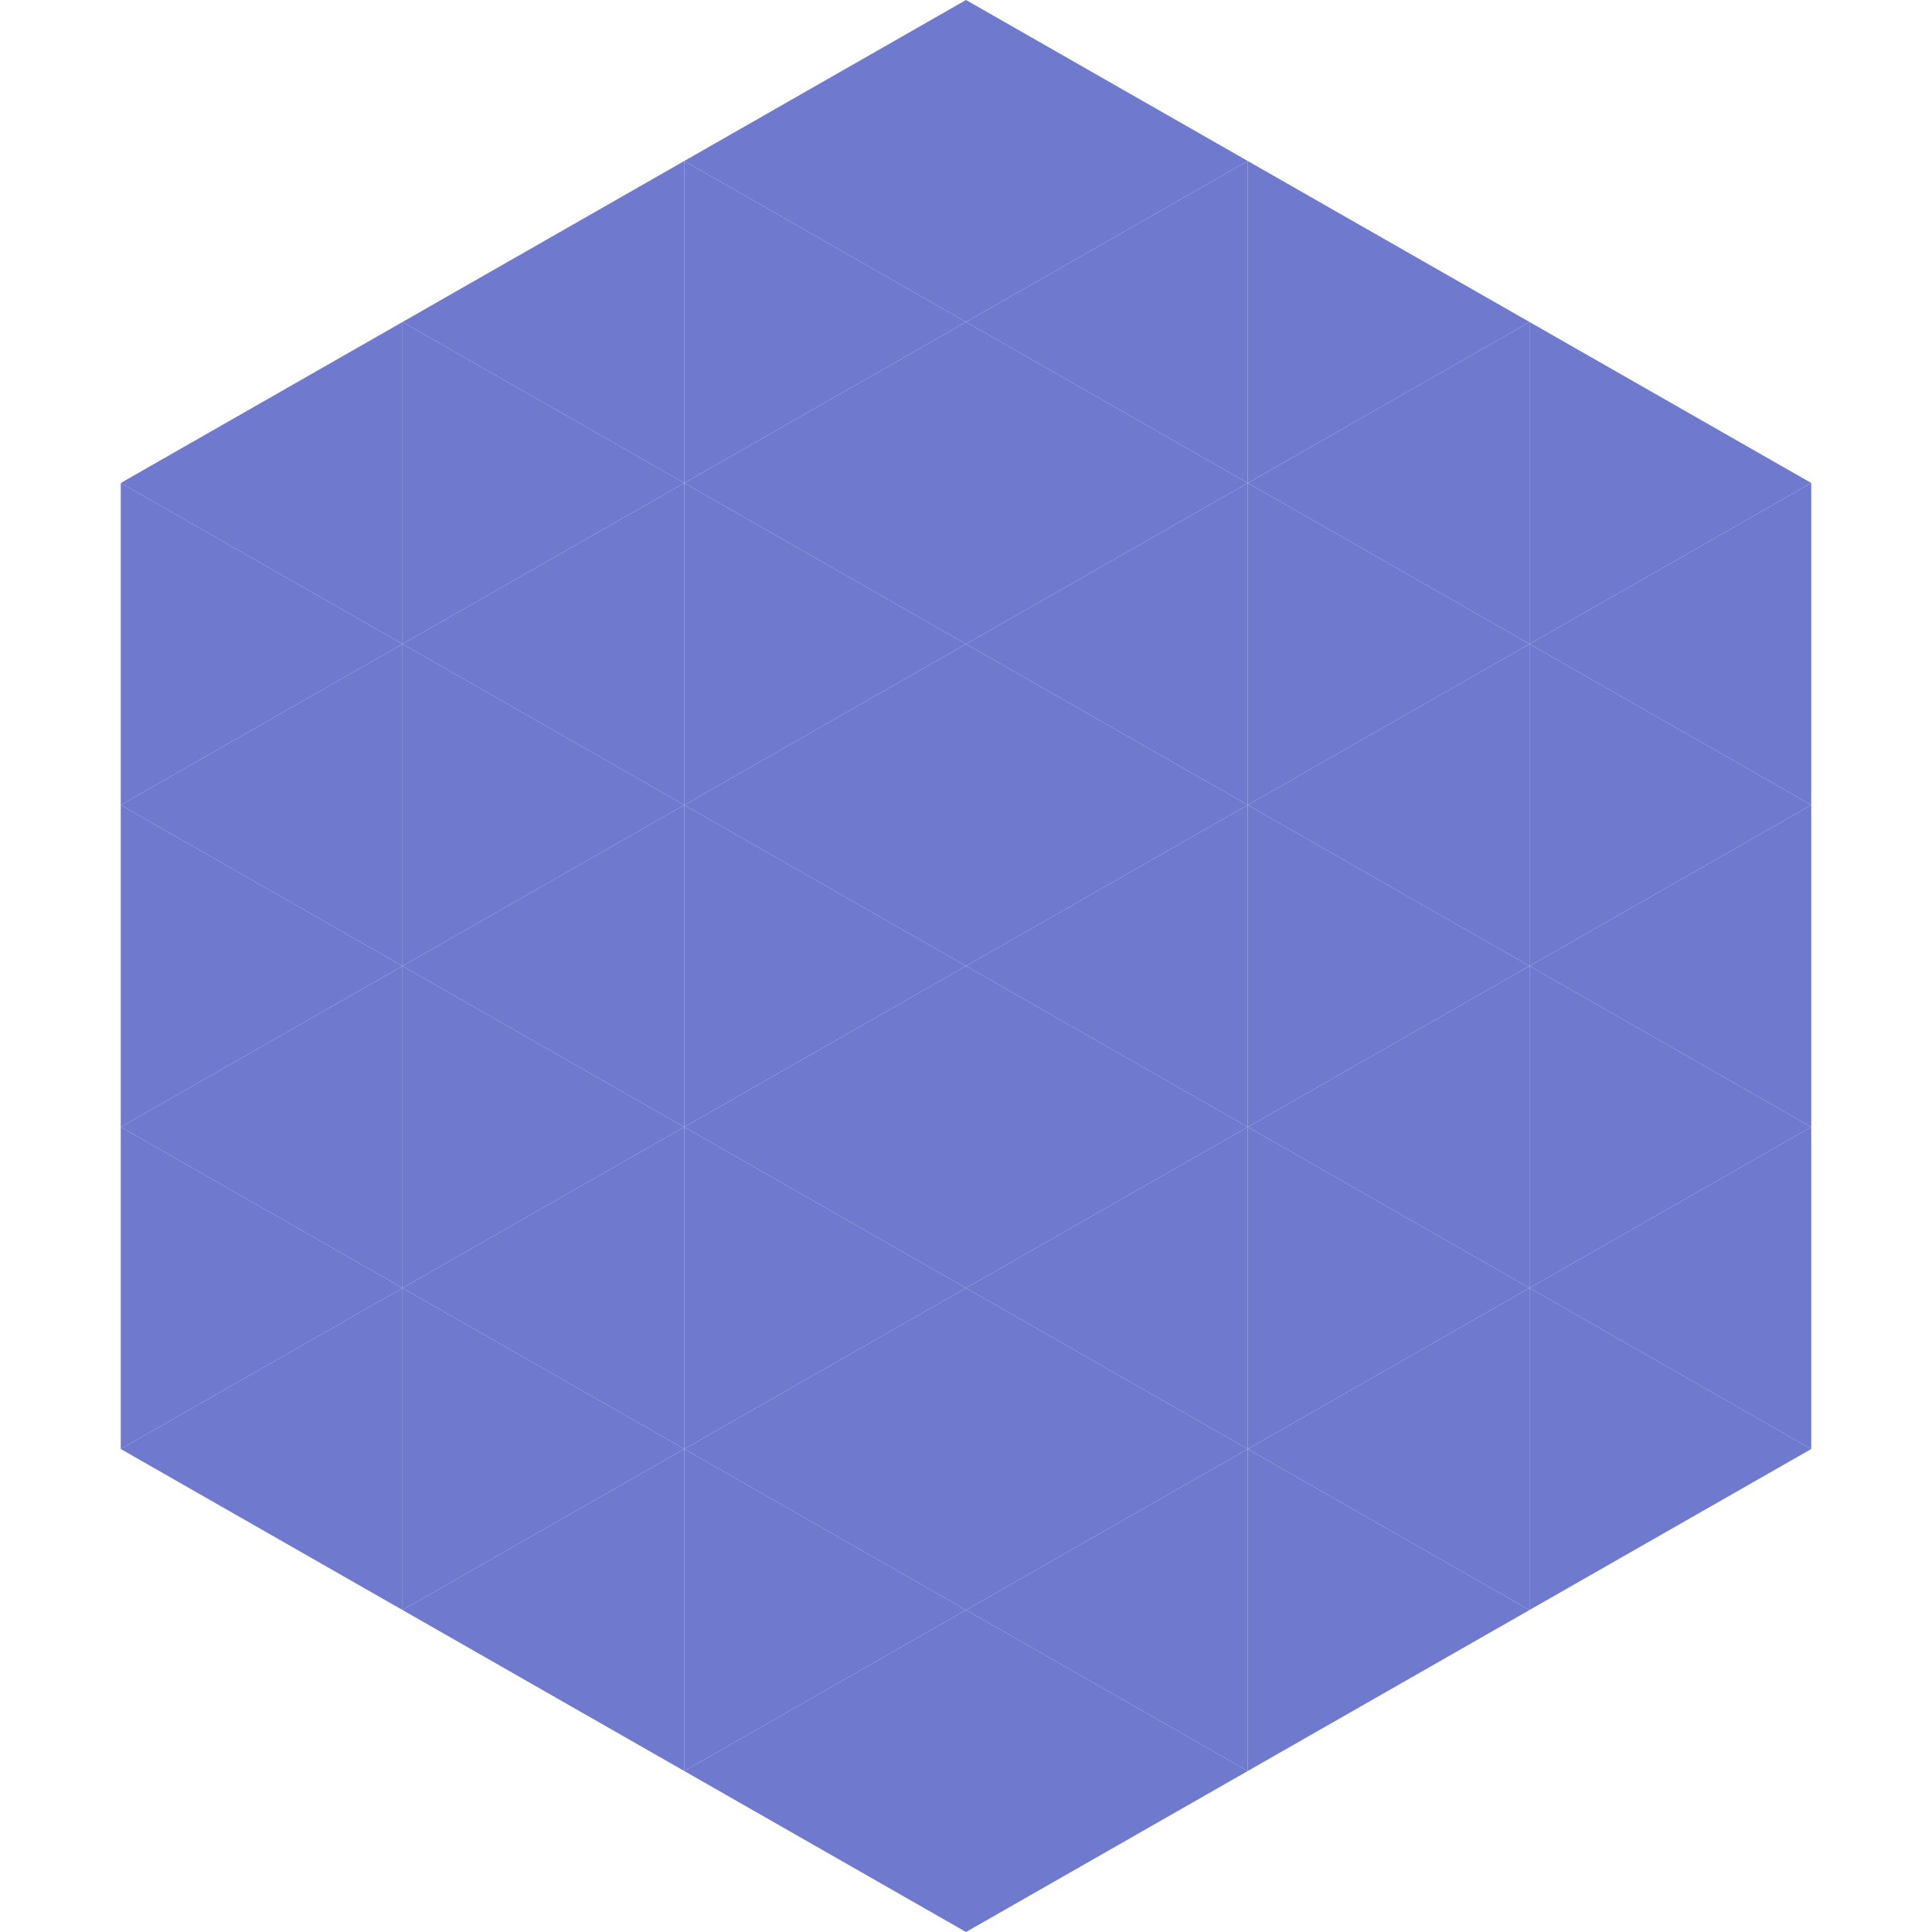 <?xml version="1.0"?>
<!-- Generated by SVGo -->
<svg width="240" height="240"
     xmlns="http://www.w3.org/2000/svg"
     xmlns:xlink="http://www.w3.org/1999/xlink">
<polygon points="50,40 15,60 50,80" style="fill:rgb(111,121,206)" />
<polygon points="190,40 225,60 190,80" style="fill:rgb(111,121,206)" />
<polygon points="15,60 50,80 15,100" style="fill:rgb(111,121,206)" />
<polygon points="225,60 190,80 225,100" style="fill:rgb(111,121,206)" />
<polygon points="50,80 15,100 50,120" style="fill:rgb(111,121,206)" />
<polygon points="190,80 225,100 190,120" style="fill:rgb(111,121,206)" />
<polygon points="15,100 50,120 15,140" style="fill:rgb(111,121,206)" />
<polygon points="225,100 190,120 225,140" style="fill:rgb(111,121,206)" />
<polygon points="50,120 15,140 50,160" style="fill:rgb(111,121,206)" />
<polygon points="190,120 225,140 190,160" style="fill:rgb(111,121,206)" />
<polygon points="15,140 50,160 15,180" style="fill:rgb(111,121,206)" />
<polygon points="225,140 190,160 225,180" style="fill:rgb(111,121,206)" />
<polygon points="50,160 15,180 50,200" style="fill:rgb(111,121,206)" />
<polygon points="190,160 225,180 190,200" style="fill:rgb(111,121,206)" />
<polygon points="15,180 50,200 15,220" style="fill:rgb(255,255,255); fill-opacity:0" />
<polygon points="225,180 190,200 225,220" style="fill:rgb(255,255,255); fill-opacity:0" />
<polygon points="50,0 85,20 50,40" style="fill:rgb(255,255,255); fill-opacity:0" />
<polygon points="190,0 155,20 190,40" style="fill:rgb(255,255,255); fill-opacity:0" />
<polygon points="85,20 50,40 85,60" style="fill:rgb(111,121,206)" />
<polygon points="155,20 190,40 155,60" style="fill:rgb(111,121,206)" />
<polygon points="50,40 85,60 50,80" style="fill:rgb(111,121,206)" />
<polygon points="190,40 155,60 190,80" style="fill:rgb(111,121,206)" />
<polygon points="85,60 50,80 85,100" style="fill:rgb(111,121,206)" />
<polygon points="155,60 190,80 155,100" style="fill:rgb(111,121,206)" />
<polygon points="50,80 85,100 50,120" style="fill:rgb(111,121,206)" />
<polygon points="190,80 155,100 190,120" style="fill:rgb(111,121,206)" />
<polygon points="85,100 50,120 85,140" style="fill:rgb(111,121,206)" />
<polygon points="155,100 190,120 155,140" style="fill:rgb(111,121,206)" />
<polygon points="50,120 85,140 50,160" style="fill:rgb(111,121,206)" />
<polygon points="190,120 155,140 190,160" style="fill:rgb(111,121,206)" />
<polygon points="85,140 50,160 85,180" style="fill:rgb(111,121,206)" />
<polygon points="155,140 190,160 155,180" style="fill:rgb(111,121,206)" />
<polygon points="50,160 85,180 50,200" style="fill:rgb(111,121,206)" />
<polygon points="190,160 155,180 190,200" style="fill:rgb(111,121,206)" />
<polygon points="85,180 50,200 85,220" style="fill:rgb(111,121,206)" />
<polygon points="155,180 190,200 155,220" style="fill:rgb(111,121,206)" />
<polygon points="120,0 85,20 120,40" style="fill:rgb(111,121,206)" />
<polygon points="120,0 155,20 120,40" style="fill:rgb(111,121,206)" />
<polygon points="85,20 120,40 85,60" style="fill:rgb(111,121,206)" />
<polygon points="155,20 120,40 155,60" style="fill:rgb(111,121,206)" />
<polygon points="120,40 85,60 120,80" style="fill:rgb(111,121,206)" />
<polygon points="120,40 155,60 120,80" style="fill:rgb(111,121,206)" />
<polygon points="85,60 120,80 85,100" style="fill:rgb(111,121,206)" />
<polygon points="155,60 120,80 155,100" style="fill:rgb(111,121,206)" />
<polygon points="120,80 85,100 120,120" style="fill:rgb(111,121,206)" />
<polygon points="120,80 155,100 120,120" style="fill:rgb(111,121,206)" />
<polygon points="85,100 120,120 85,140" style="fill:rgb(111,121,206)" />
<polygon points="155,100 120,120 155,140" style="fill:rgb(111,121,206)" />
<polygon points="120,120 85,140 120,160" style="fill:rgb(111,121,206)" />
<polygon points="120,120 155,140 120,160" style="fill:rgb(111,121,206)" />
<polygon points="85,140 120,160 85,180" style="fill:rgb(111,121,206)" />
<polygon points="155,140 120,160 155,180" style="fill:rgb(111,121,206)" />
<polygon points="120,160 85,180 120,200" style="fill:rgb(111,121,206)" />
<polygon points="120,160 155,180 120,200" style="fill:rgb(111,121,206)" />
<polygon points="85,180 120,200 85,220" style="fill:rgb(111,121,206)" />
<polygon points="155,180 120,200 155,220" style="fill:rgb(111,121,206)" />
<polygon points="120,200 85,220 120,240" style="fill:rgb(111,121,206)" />
<polygon points="120,200 155,220 120,240" style="fill:rgb(111,121,206)" />
<polygon points="85,220 120,240 85,260" style="fill:rgb(255,255,255); fill-opacity:0" />
<polygon points="155,220 120,240 155,260" style="fill:rgb(255,255,255); fill-opacity:0" />
</svg>

